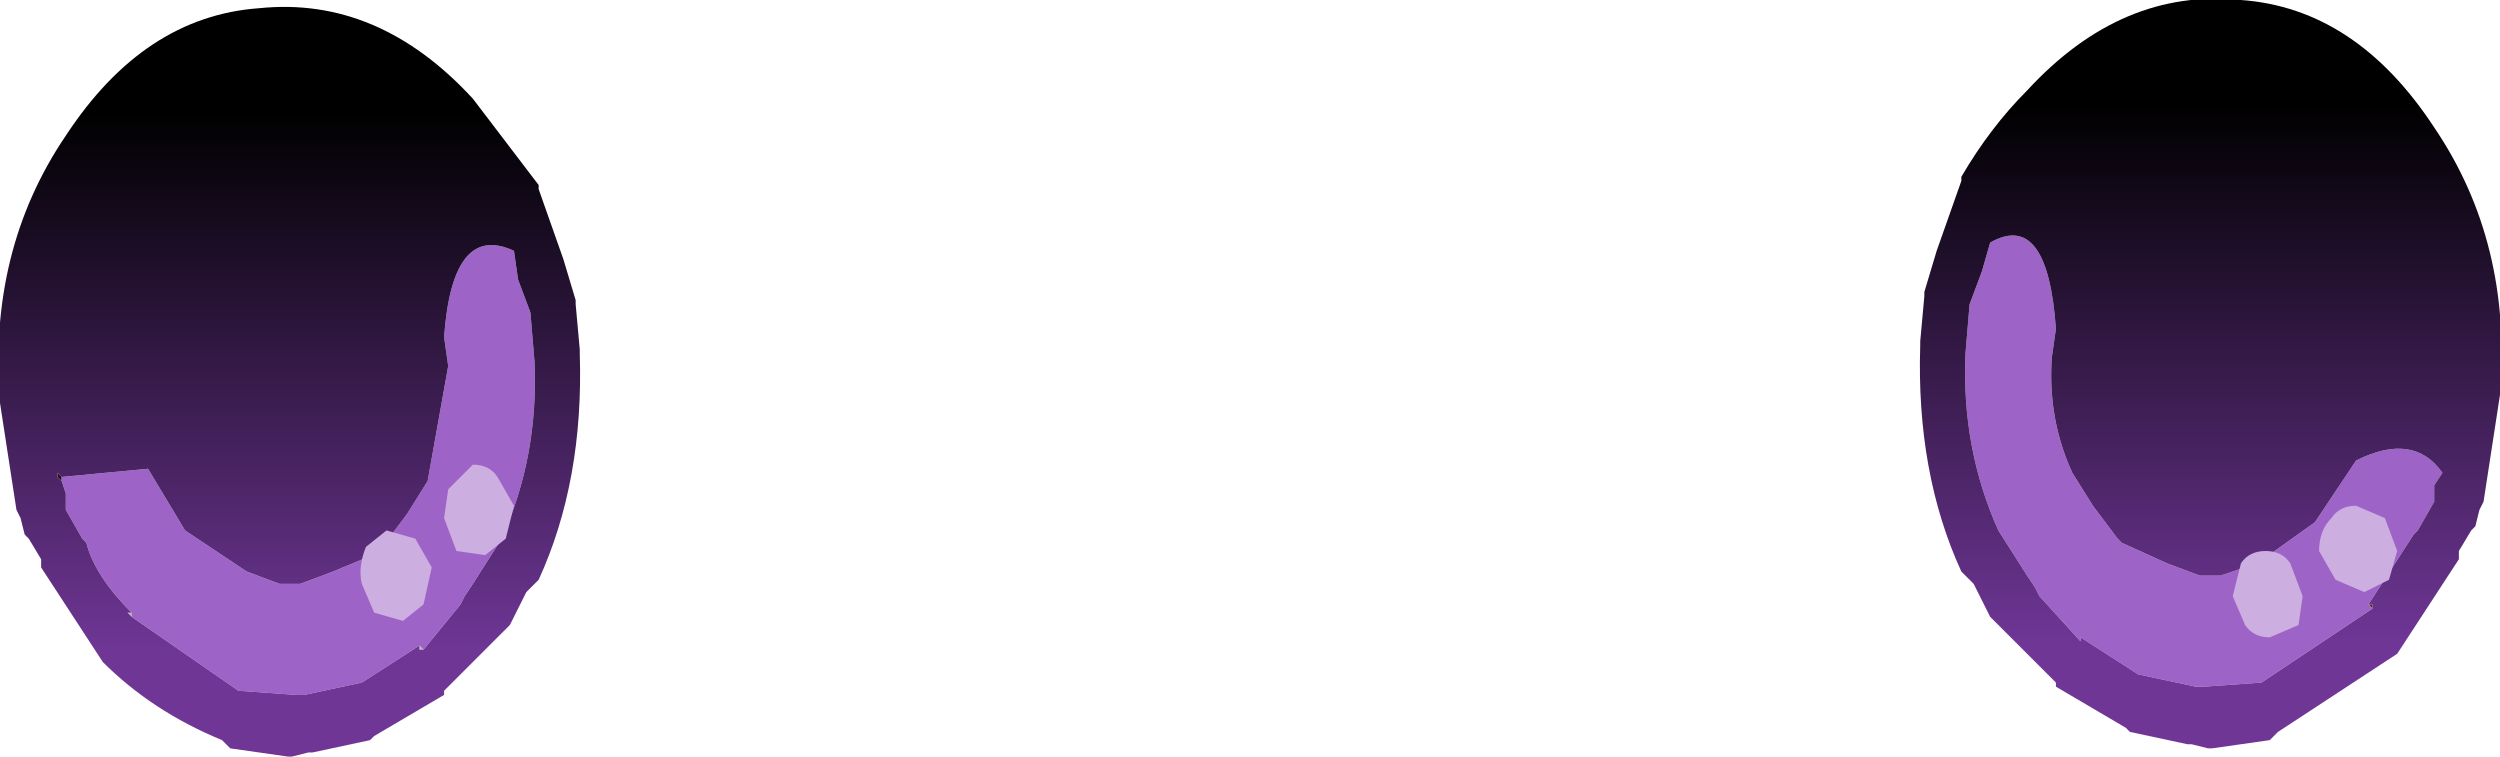 <?xml version="1.0" encoding="UTF-8" standalone="no"?>
<svg xmlns:xlink="http://www.w3.org/1999/xlink" height="9.2px" width="30.4px" xmlns="http://www.w3.org/2000/svg">
  <g transform="matrix(1.0, 0.0, 0.0, 1.0, -1.05, 0.0)">
    <path d="M6.2 7.9 L6.15 7.9 6.15 7.85 6.2 7.9 M2.65 7.5 L2.6 7.45 2.65 7.45 2.65 7.5" fill="#b7b7b7" fill-rule="evenodd" stroke="none"/>
    <path d="M26.35 7.8 L26.35 7.75 26.35 7.8 M29.9 7.4 L29.85 7.35 29.9 7.35 29.9 7.4" fill="#642100" fill-rule="evenodd" stroke="none"/>
    <path d="M1.8 5.85 L1.75 5.8 1.75 5.75 1.8 5.8 1.8 5.85" fill="#2b0d0d" fill-rule="evenodd" stroke="none"/>
    <path d="M26.35 7.8 L25.85 7.25 25.8 7.15 25.7 7.0 25.35 6.45 Q24.9 5.45 24.95 4.3 L25.0 3.7 25.15 3.3 25.25 2.95 Q25.95 2.55 26.05 4.0 L26.0 4.35 Q25.95 5.1 26.25 5.75 L26.5 6.15 26.8 6.55 26.85 6.6 27.4 6.85 27.8 7.0 28.05 7.0 28.5 6.85 29.2 6.35 29.7 5.6 Q30.4 5.25 30.75 5.75 L30.65 5.9 30.65 6.1 30.45 6.45 30.4 6.5 29.85 7.35 29.9 7.4 28.55 8.3 27.85 8.35 27.75 8.35 27.05 8.2 26.35 7.75 26.35 7.8 M1.8 5.8 L2.85 5.7 3.3 6.45 4.05 6.95 4.45 7.1 4.7 7.1 5.1 6.95 5.7 6.7 5.7 6.65 6.0 6.25 6.25 5.85 6.5 4.45 6.45 4.1 Q6.55 2.7 7.3 3.05 L7.35 3.4 7.5 3.8 7.55 4.4 Q7.6 5.55 7.15 6.55 L6.8 7.1 6.7 7.25 6.65 7.35 6.2 7.9 6.15 7.85 5.45 8.3 4.75 8.45 4.65 8.45 3.95 8.4 2.65 7.5 2.65 7.45 Q2.2 7.0 2.1 6.6 L2.05 6.55 1.85 6.2 1.85 6.0 1.8 5.85 1.8 5.8" fill="#9e63c7" fill-rule="evenodd" stroke="none"/>
    <path d="M7.6 2.25 L7.6 2.3 7.9 3.15 8.05 3.65 8.05 3.7 8.1 4.25 8.1 4.3 Q8.15 5.85 7.6 7.05 L7.45 7.2 7.25 7.6 7.15 7.7 6.45 8.4 6.45 8.45 5.6 8.95 5.55 9.0 4.85 9.15 4.8 9.15 4.6 9.2 4.55 9.2 3.85 9.1 3.75 9.0 Q2.9 8.65 2.3 8.05 L1.55 6.9 1.55 6.8 1.4 6.55 1.35 6.5 1.3 6.3 1.25 6.2 1.05 4.9 Q0.9 3.05 1.85 1.65 2.8 0.2 4.2 0.1 5.65 -0.05 6.8 1.2 L7.6 2.25 M6.2 7.9 L6.65 7.35 6.7 7.25 6.8 7.1 7.15 6.55 Q7.6 5.55 7.55 4.4 L7.5 3.8 7.35 3.4 7.3 3.05 Q6.55 2.7 6.45 4.1 L6.5 4.45 6.25 5.85 6.0 6.25 5.7 6.65 5.7 6.7 5.1 6.95 4.7 7.1 4.45 7.1 4.05 6.95 3.3 6.45 2.85 5.7 1.8 5.8 1.75 5.75 1.75 5.8 1.8 5.85 1.85 6.0 1.85 6.2 2.05 6.55 2.1 6.6 Q2.2 7.0 2.65 7.45 L2.6 7.45 2.65 7.5 3.95 8.4 4.65 8.45 4.75 8.45 5.45 8.3 6.15 7.85 6.15 7.9 6.2 7.9" fill="url(#gradient0)" fill-rule="evenodd" stroke="none"/>
    <path d="M29.85 7.35 L30.4 6.5 30.45 6.45 30.65 6.1 30.65 5.9 30.75 5.75 Q30.4 5.25 29.7 5.6 L29.2 6.35 28.5 6.85 28.05 7.0 27.8 7.0 27.4 6.85 26.85 6.6 26.8 6.55 26.5 6.15 26.25 5.75 Q25.95 5.1 26.0 4.35 L26.05 4.0 Q25.95 2.55 25.25 2.95 L25.15 3.3 25.0 3.7 24.95 4.3 Q24.9 5.45 25.35 6.45 L25.7 7.0 25.8 7.15 25.85 7.25 26.35 7.8 26.35 7.75 27.05 8.2 27.75 8.35 27.85 8.35 28.55 8.3 29.9 7.4 29.9 7.35 29.85 7.35 M31.25 6.1 L31.2 6.2 31.15 6.4 31.1 6.45 30.95 6.7 30.95 6.8 30.2 7.95 28.75 8.9 28.65 9.0 27.95 9.1 27.9 9.1 27.7 9.05 27.65 9.05 26.95 8.9 26.9 8.85 26.05 8.35 26.05 8.3 25.35 7.6 25.25 7.5 25.05 7.1 24.9 6.95 Q24.35 5.75 24.4 4.2 L24.4 4.15 24.45 3.6 24.45 3.55 24.6 3.05 24.9 2.2 24.9 2.15 Q25.25 1.55 25.7 1.1 26.85 -0.15 28.3 0.0 29.7 0.1 30.65 1.55 31.6 2.95 31.45 4.8 L31.25 6.1" fill="url(#gradient1)" fill-rule="evenodd" stroke="none"/>
    <path d="M28.2 7.25 L28.3 6.85 Q28.4 6.7 28.6 6.7 28.8 6.7 28.9 6.85 L29.05 7.25 29.0 7.6 28.65 7.75 Q28.45 7.75 28.35 7.6 L28.2 7.25 M30.2 6.7 L30.1 7.05 29.8 7.2 29.45 7.05 29.25 6.7 Q29.25 6.45 29.4 6.3 29.5 6.15 29.7 6.15 L30.05 6.3 30.2 6.7 M7.1 5.8 L7.3 6.15 7.2 6.55 6.95 6.75 6.6 6.7 6.45 6.3 6.5 5.95 6.8 5.65 Q7.0 5.65 7.1 5.8 M5.75 6.45 L6.1 6.55 6.3 6.9 6.2 7.35 5.95 7.55 5.6 7.45 5.45 7.1 Q5.4 6.9 5.5 6.65 L5.75 6.45" fill="#ccaee1" fill-rule="evenodd" stroke="none"/>
  </g>
  <defs>
    <linearGradient gradientTransform="matrix(0.0, 0.004, -0.006, 0.0, 4.55, 4.65)" gradientUnits="userSpaceOnUse" id="gradient0" spreadMethod="pad" x1="-819.2" x2="819.2">
      <stop offset="0.0" stop-color="#000000"/>
      <stop offset="1.0" stop-color="#6f3696"/>
    </linearGradient>
    <linearGradient gradientTransform="matrix(0.0, 0.004, -0.006, 0.0, 27.9, 4.55)" gradientUnits="userSpaceOnUse" id="gradient1" spreadMethod="pad" x1="-819.2" x2="819.2">
      <stop offset="0.0" stop-color="#000000"/>
      <stop offset="1.0" stop-color="#6f3696"/>
    </linearGradient>
  </defs>
</svg>
